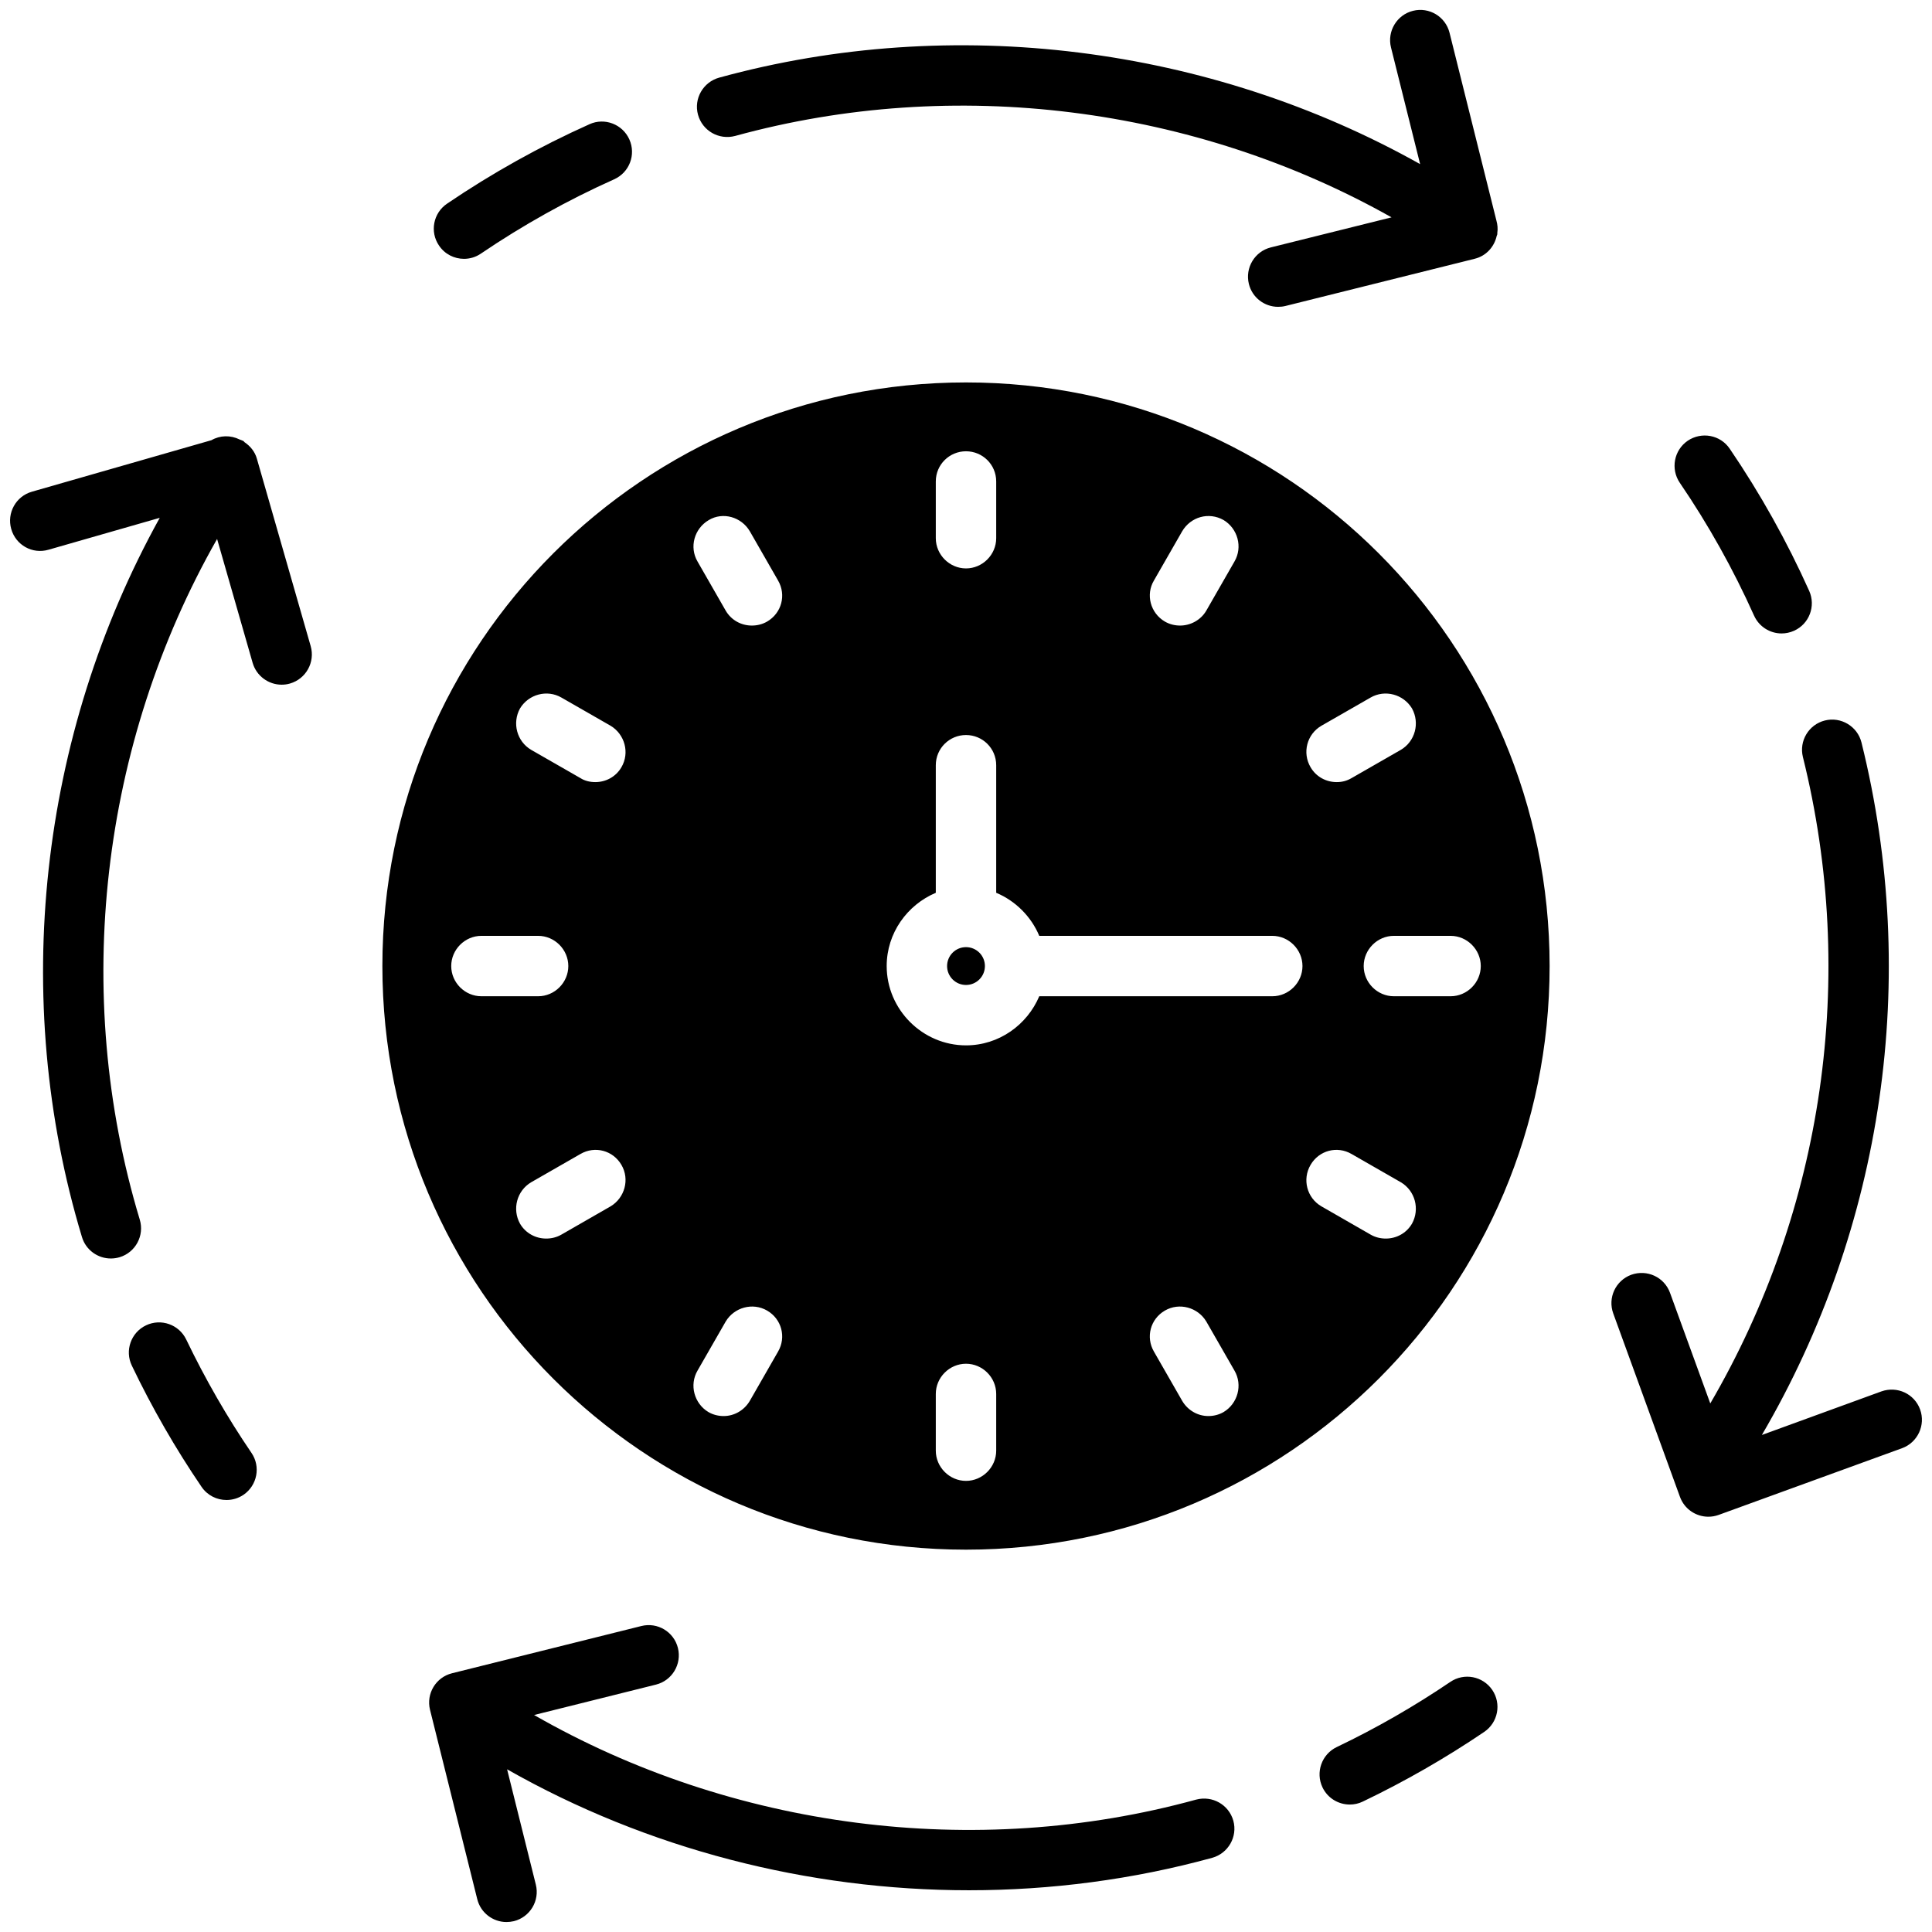 <svg xmlns="http://www.w3.org/2000/svg" width="38" height="38" viewBox="0 0 38 38" fill="none"><g clip-path="url(#clip0_123_216)"><path d="M19 19.373C19.206 19.373 19.372 19.206 19.372 19.001C19.372 18.796 19.206 18.629 19 18.629C18.794 18.629 18.628 18.796 18.628 19.001C18.628 19.206 18.794 19.373 19 19.373Z" fill="black"></path><path d="M19 7.522C12.659 7.522 7.521 12.66 7.521 19.001C7.521 25.342 12.659 30.48 19 30.48C25.341 30.48 30.479 25.342 30.479 19.001C30.479 12.66 25.341 7.522 19 7.522ZM22.697 11.417L23.251 10.451C23.418 10.166 23.774 10.063 24.067 10.229C24.344 10.396 24.447 10.76 24.28 11.045L23.726 12.011C23.615 12.201 23.41 12.304 23.212 12.304C23.109 12.304 23.006 12.28 22.911 12.225C22.626 12.058 22.531 11.694 22.697 11.417ZM18.406 9.469C18.406 9.137 18.675 8.876 19 8.876C19.325 8.876 19.594 9.137 19.594 9.469V10.586C19.594 10.91 19.325 11.18 19 11.18C18.675 11.18 18.406 10.91 18.406 10.586V9.469ZM8.875 19.001C8.875 18.677 9.144 18.407 9.468 18.407H10.585C10.909 18.407 11.178 18.677 11.178 19.001C11.178 19.326 10.909 19.595 10.585 19.595H9.468C9.144 19.595 8.875 19.326 8.875 19.001ZM12.01 23.727L11.044 24.282C10.949 24.337 10.846 24.361 10.743 24.361C10.537 24.361 10.339 24.258 10.228 24.068C10.07 23.783 10.165 23.419 10.45 23.252L11.416 22.698C11.701 22.532 12.057 22.627 12.223 22.912C12.39 23.197 12.287 23.561 12.01 23.727ZM12.223 15.09C12.113 15.28 11.915 15.383 11.709 15.383C11.606 15.383 11.503 15.36 11.416 15.304L10.45 14.75C10.165 14.584 10.07 14.22 10.228 13.934C10.395 13.657 10.759 13.555 11.044 13.721L12.01 14.275C12.287 14.441 12.39 14.805 12.223 15.09ZM15.303 26.585L14.749 27.551C14.638 27.741 14.44 27.852 14.234 27.852C14.131 27.852 14.028 27.828 13.933 27.773C13.656 27.607 13.553 27.242 13.72 26.957L14.274 25.992C14.44 25.715 14.804 25.612 15.089 25.778C15.374 25.944 15.469 26.3 15.303 26.585ZM15.089 12.225C14.994 12.28 14.891 12.304 14.788 12.304C14.582 12.304 14.385 12.201 14.274 12.011L13.72 11.045C13.553 10.76 13.656 10.396 13.941 10.229C14.218 10.063 14.582 10.166 14.749 10.451L15.303 11.417C15.469 11.702 15.374 12.058 15.089 12.225ZM19.594 28.533C19.594 28.857 19.325 29.127 19 29.127C18.675 29.127 18.406 28.857 18.406 28.533V27.417C18.406 27.092 18.675 26.823 19 26.823C19.325 26.823 19.594 27.092 19.594 27.417V28.533ZM24.067 27.773C23.972 27.828 23.869 27.852 23.766 27.852C23.56 27.852 23.362 27.741 23.251 27.551L22.697 26.585C22.531 26.3 22.626 25.944 22.911 25.778C23.196 25.612 23.56 25.715 23.726 25.992L24.28 26.957C24.447 27.242 24.344 27.607 24.067 27.773ZM25.025 19.595H20.441C20.203 20.157 19.649 20.561 19 20.561C18.145 20.561 17.44 19.856 17.44 19.001C17.44 18.352 17.844 17.798 18.406 17.56V15.051C18.406 14.718 18.675 14.457 19 14.457C19.325 14.457 19.594 14.718 19.594 15.051V17.56C19.974 17.719 20.282 18.027 20.441 18.407H25.025C25.349 18.407 25.618 18.677 25.618 19.001C25.618 19.326 25.349 19.595 25.025 19.595ZM27.772 24.068C27.661 24.258 27.463 24.361 27.257 24.361C27.154 24.361 27.051 24.337 26.956 24.282L25.99 23.727C25.705 23.561 25.61 23.197 25.777 22.912C25.943 22.627 26.299 22.532 26.584 22.698L27.55 23.252C27.835 23.419 27.93 23.783 27.772 24.068ZM29.125 19.001C29.125 19.326 28.856 19.595 28.532 19.595H27.415C27.091 19.595 26.822 19.326 26.822 19.001C26.822 18.677 27.091 18.407 27.415 18.407H28.532C28.856 18.407 29.125 18.677 29.125 19.001ZM27.772 13.934C27.93 14.22 27.835 14.584 27.55 14.75L26.584 15.304C26.489 15.36 26.394 15.383 26.291 15.383C26.085 15.383 25.887 15.28 25.777 15.09C25.61 14.805 25.705 14.441 25.99 14.275L26.956 13.721C27.241 13.555 27.605 13.657 27.772 13.934ZM34.5 12.108C34.599 12.328 34.815 12.459 35.042 12.459C35.124 12.459 35.206 12.442 35.285 12.407C35.585 12.274 35.718 11.922 35.585 11.623C35.148 10.649 34.622 9.707 34.021 8.825C33.837 8.554 33.468 8.485 33.195 8.669C32.925 8.854 32.855 9.223 33.039 9.495C33.601 10.318 34.092 11.198 34.5 12.108ZM28.526 33.081C27.817 33.561 27.066 33.993 26.291 34.363C25.996 34.505 25.871 34.86 26.012 35.156C26.114 35.369 26.326 35.493 26.549 35.493C26.634 35.493 26.722 35.475 26.804 35.435C27.631 35.039 28.436 34.577 29.193 34.064C29.464 33.88 29.535 33.511 29.351 33.239C29.166 32.968 28.798 32.896 28.526 33.081ZM23.527 35.396C19.169 36.594 14.393 35.963 10.505 33.732L12.902 33.134C13.219 33.055 13.413 32.733 13.334 32.414C13.255 32.096 12.934 31.902 12.614 31.982L8.89 32.911C8.573 32.99 8.379 33.312 8.458 33.63L9.387 37.354C9.454 37.624 9.696 37.804 9.962 37.804C10.011 37.804 10.058 37.798 10.107 37.787C10.425 37.707 10.619 37.385 10.539 37.067L9.974 34.8C12.726 36.364 15.888 37.179 19.059 37.179C20.669 37.179 22.281 36.969 23.842 36.541C24.158 36.453 24.345 36.127 24.258 35.811C24.169 35.495 23.845 35.312 23.527 35.396ZM3.663 26.347C3.521 26.052 3.168 25.926 2.871 26.068C2.575 26.21 2.451 26.565 2.593 26.86C2.991 27.691 3.452 28.492 3.964 29.244C4.079 29.413 4.265 29.503 4.455 29.503C4.571 29.503 4.687 29.47 4.789 29.401C5.06 29.216 5.131 28.846 4.946 28.576C4.467 27.873 4.036 27.123 3.663 26.347ZM9.126 5.091C9.241 5.091 9.357 5.058 9.459 4.988C10.288 4.426 11.169 3.934 12.079 3.527C12.379 3.393 12.513 3.043 12.379 2.743C12.245 2.443 11.892 2.308 11.595 2.443C10.622 2.879 9.678 3.405 8.793 4.006C8.521 4.19 8.45 4.56 8.635 4.83C8.749 5 8.936 5.091 9.126 5.091ZM14.459 2.674C18.776 1.488 23.503 2.096 27.37 4.275L24.996 4.866C24.679 4.945 24.485 5.267 24.564 5.586C24.631 5.856 24.873 6.035 25.139 6.035C25.188 6.035 25.235 6.03 25.284 6.018L29.008 5.089C29.233 5.033 29.391 4.853 29.438 4.641C29.441 4.63 29.448 4.62 29.45 4.608C29.452 4.6 29.449 4.591 29.45 4.583C29.463 4.501 29.455 4.419 29.433 4.34L28.511 0.646C28.432 0.327 28.11 0.133 27.791 0.213C27.474 0.292 27.28 0.615 27.359 0.933L27.932 3.228C23.797 0.908 18.75 0.263 14.145 1.527C13.829 1.615 13.642 1.941 13.729 2.257C13.817 2.574 14.141 2.758 14.459 2.674ZM37.766 27.722C37.654 27.414 37.316 27.257 37.005 27.367L34.654 28.224C37.045 24.137 37.765 19.24 36.613 14.604C36.534 14.285 36.208 14.092 35.894 14.171C35.576 14.25 35.382 14.573 35.461 14.89C36.536 19.218 35.866 23.788 33.639 27.604L32.847 25.428C32.735 25.12 32.397 24.962 32.085 25.073C31.777 25.186 31.618 25.526 31.731 25.835L33.043 29.442C33.131 29.683 33.358 29.832 33.602 29.832C33.669 29.832 33.738 29.82 33.805 29.796L37.412 28.484C37.719 28.371 37.878 28.03 37.766 27.722ZM5.052 9.02C5.012 8.88 4.921 8.773 4.809 8.697C4.801 8.69 4.797 8.681 4.789 8.675C4.786 8.674 4.783 8.674 4.78 8.671C4.759 8.66 4.737 8.654 4.715 8.645C4.534 8.555 4.327 8.561 4.159 8.658L0.628 9.671C0.313 9.761 0.131 10.089 0.221 10.405C0.31 10.72 0.636 10.906 0.956 10.812L3.142 10.185C0.776 14.454 0.191 19.629 1.612 24.331C1.689 24.588 1.925 24.753 2.18 24.753C2.236 24.753 2.295 24.745 2.352 24.728C2.666 24.634 2.844 24.302 2.749 23.988C1.403 19.532 1.982 14.622 4.27 10.601L4.969 13.037C5.044 13.297 5.282 13.467 5.54 13.467C5.594 13.467 5.649 13.46 5.704 13.444C6.018 13.353 6.201 13.025 6.111 12.709L5.052 9.02Z" fill="black"></path></g><defs><clipPath id="clip0_123_216"><rect width="38" height="38" fill="white"></rect></clipPath></defs></svg>